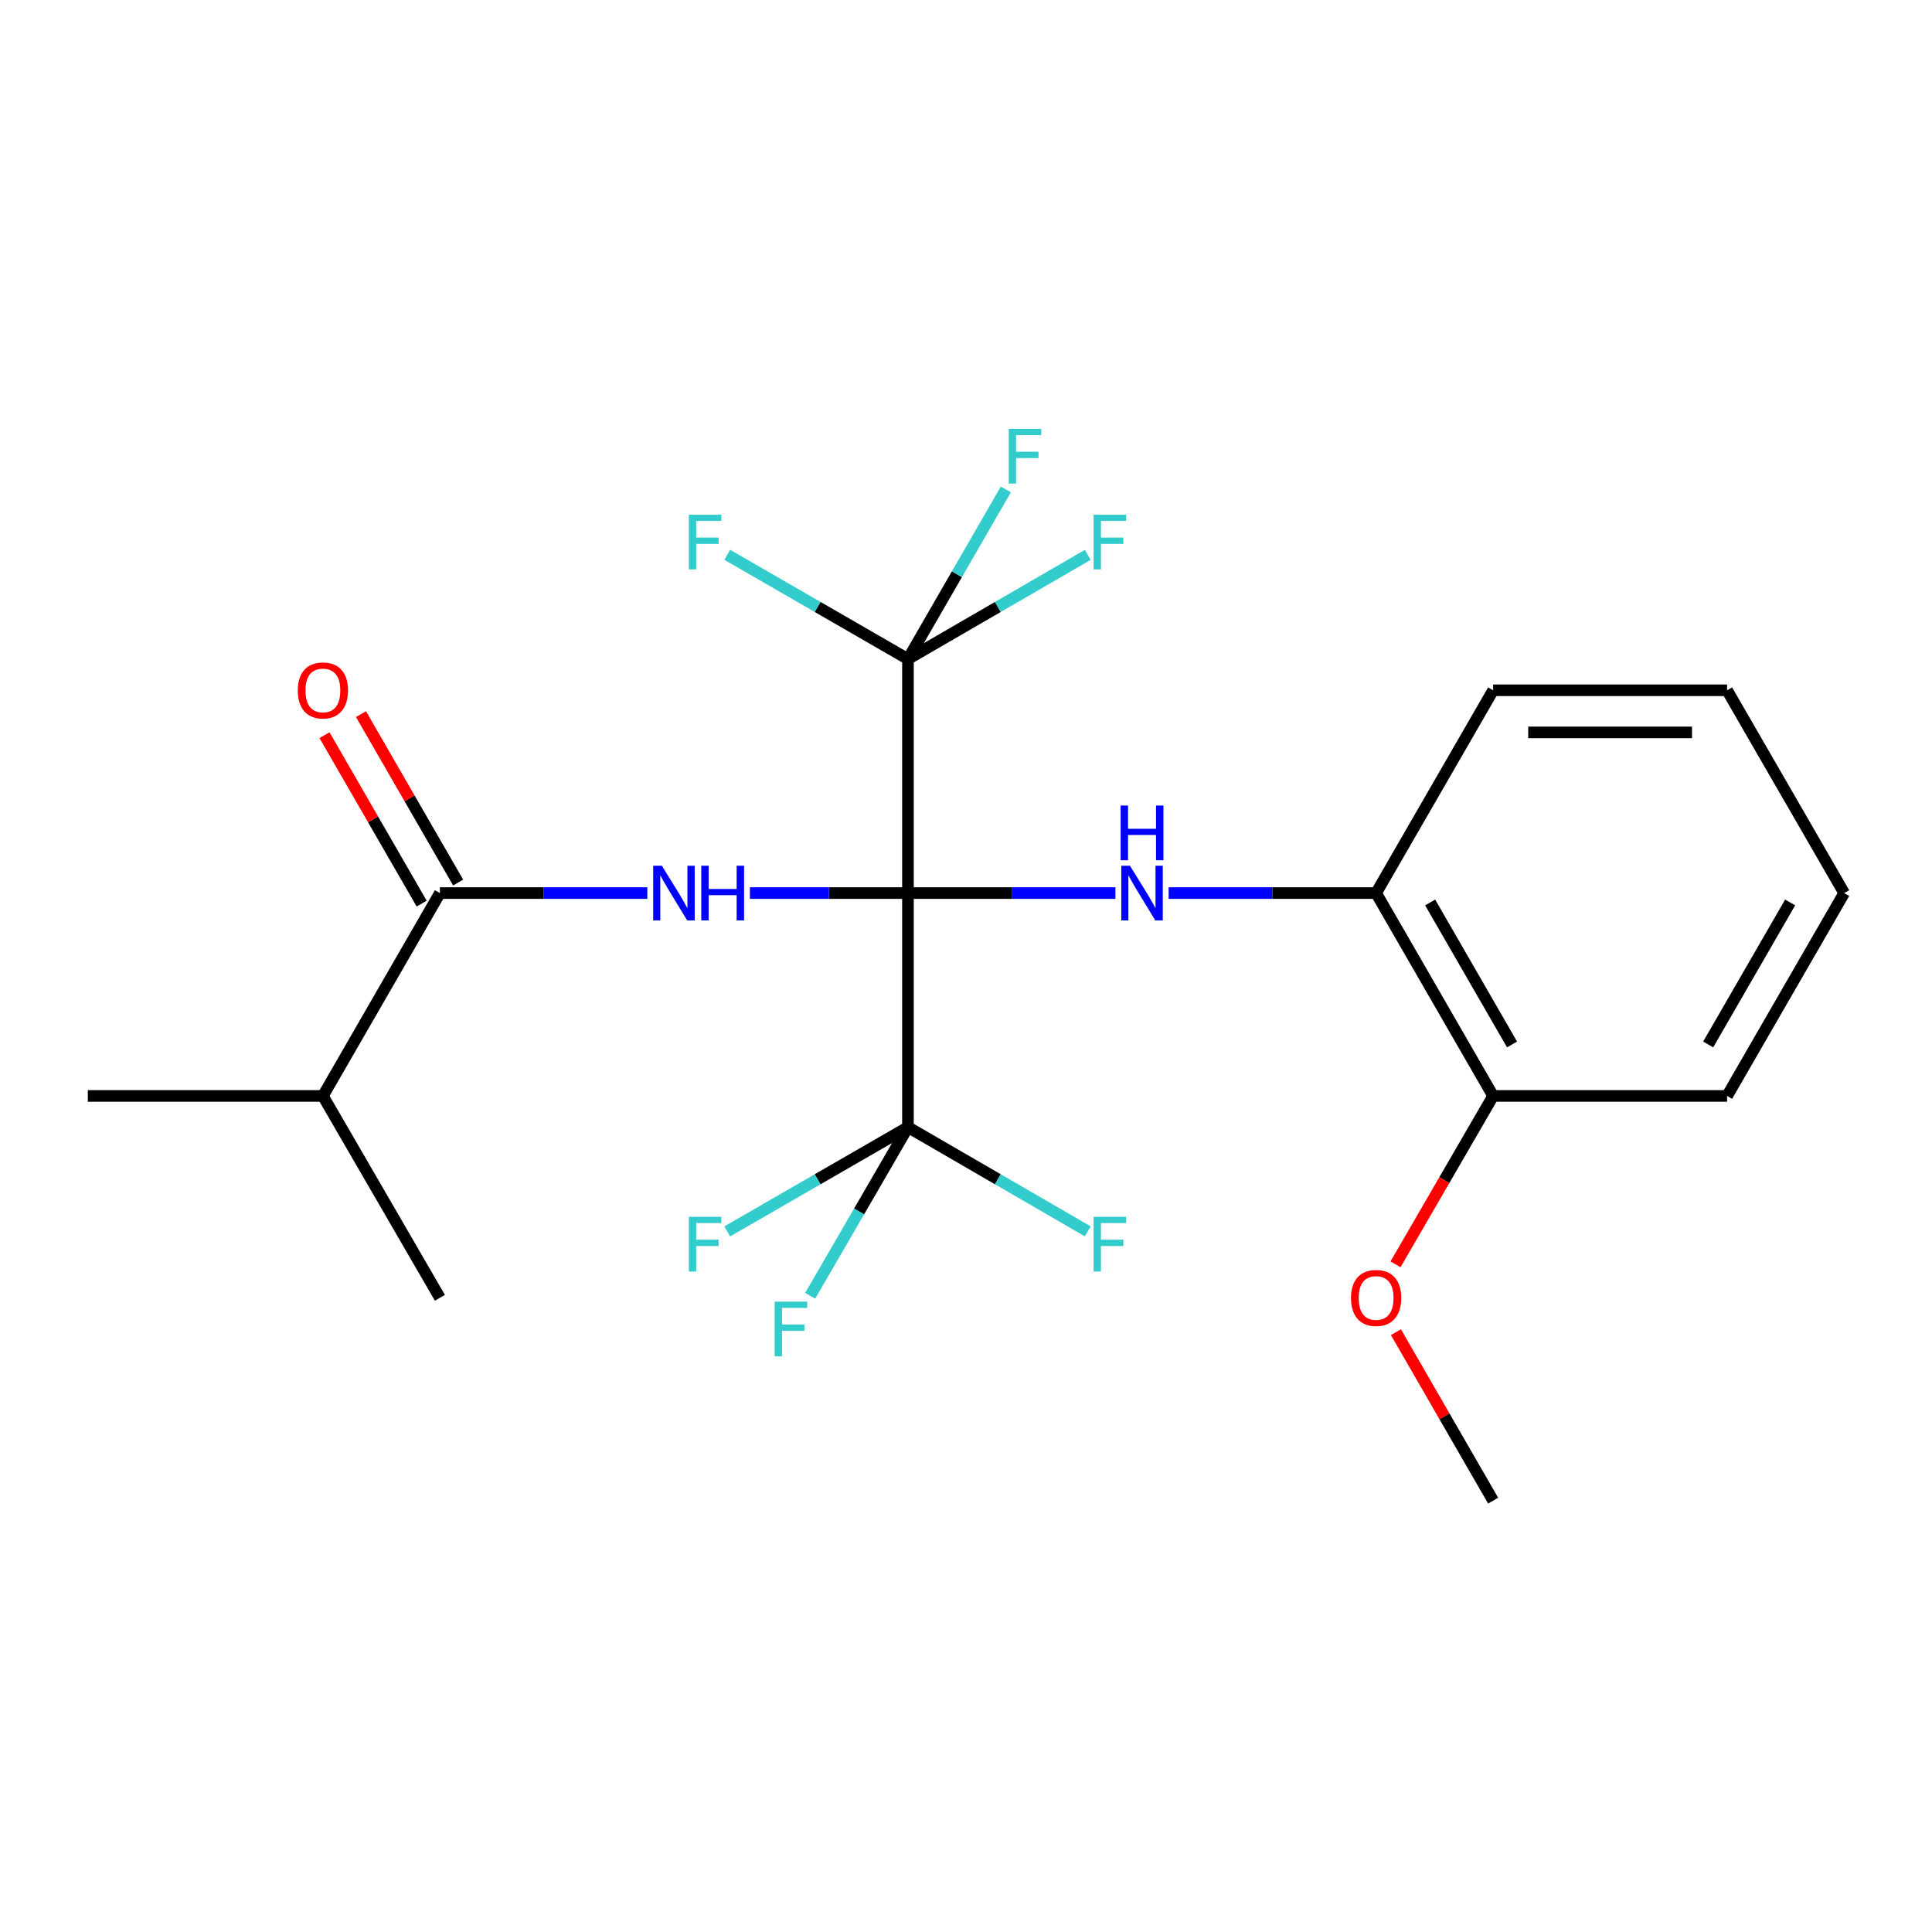 <?xml version='1.0' encoding='iso-8859-1'?>
<svg version='1.1' baseProfile='full'
              xmlns='http://www.w3.org/2000/svg'
                      xmlns:rdkit='http://www.rdkit.org/xml'
                      xmlns:xlink='http://www.w3.org/1999/xlink'
                  xml:space='preserve'
width='1000px' height='1000px' viewBox='0 0 1000 1000'>
<!-- END OF HEADER -->
<rect style='opacity:1.0;fill:#FFFFFF;stroke:none' width='1000' height='1000' x='0' y='0'> </rect>
<path class='bond-0' d='M 469.952,462.255 L 429.054,462.255' style='fill:none;fill-rule:evenodd;stroke:#000000;stroke-width:6px;stroke-linecap:butt;stroke-linejoin:miter;stroke-opacity:1' />
<path class='bond-0' d='M 429.054,462.255 L 388.156,462.255' style='fill:none;fill-rule:evenodd;stroke:#0000FF;stroke-width:6px;stroke-linecap:butt;stroke-linejoin:miter;stroke-opacity:1' />
<path class='bond-1' d='M 469.952,462.255 L 469.952,341.131' style='fill:none;fill-rule:evenodd;stroke:#000000;stroke-width:6px;stroke-linecap:butt;stroke-linejoin:miter;stroke-opacity:1' />
<path class='bond-2' d='M 469.952,462.255 L 469.952,583.415' style='fill:none;fill-rule:evenodd;stroke:#000000;stroke-width:6px;stroke-linecap:butt;stroke-linejoin:miter;stroke-opacity:1' />
<path class='bond-3' d='M 469.952,462.255 L 523.648,462.255' style='fill:none;fill-rule:evenodd;stroke:#000000;stroke-width:6px;stroke-linecap:butt;stroke-linejoin:miter;stroke-opacity:1' />
<path class='bond-3' d='M 523.648,462.255 L 577.344,462.255' style='fill:none;fill-rule:evenodd;stroke:#0000FF;stroke-width:6px;stroke-linecap:butt;stroke-linejoin:miter;stroke-opacity:1' />
<path class='bond-4' d='M 335.06,462.255 L 281.376,462.255' style='fill:none;fill-rule:evenodd;stroke:#0000FF;stroke-width:6px;stroke-linecap:butt;stroke-linejoin:miter;stroke-opacity:1' />
<path class='bond-4' d='M 281.376,462.255 L 227.692,462.255' style='fill:none;fill-rule:evenodd;stroke:#000000;stroke-width:6px;stroke-linecap:butt;stroke-linejoin:miter;stroke-opacity:1' />
<path class='bond-9' d='M 469.952,341.131 L 495.288,297.23' style='fill:none;fill-rule:evenodd;stroke:#000000;stroke-width:6px;stroke-linecap:butt;stroke-linejoin:miter;stroke-opacity:1' />
<path class='bond-9' d='M 495.288,297.23 L 520.624,253.329' style='fill:none;fill-rule:evenodd;stroke:#33CCCC;stroke-width:6px;stroke-linecap:butt;stroke-linejoin:miter;stroke-opacity:1' />
<path class='bond-10' d='M 469.952,341.131 L 423.187,314.15' style='fill:none;fill-rule:evenodd;stroke:#000000;stroke-width:6px;stroke-linecap:butt;stroke-linejoin:miter;stroke-opacity:1' />
<path class='bond-10' d='M 423.187,314.15 L 376.422,287.169' style='fill:none;fill-rule:evenodd;stroke:#33CCCC;stroke-width:6px;stroke-linecap:butt;stroke-linejoin:miter;stroke-opacity:1' />
<path class='bond-13' d='M 469.952,341.131 L 516.486,314.162' style='fill:none;fill-rule:evenodd;stroke:#000000;stroke-width:6px;stroke-linecap:butt;stroke-linejoin:miter;stroke-opacity:1' />
<path class='bond-13' d='M 516.486,314.162 L 563.02,287.192' style='fill:none;fill-rule:evenodd;stroke:#33CCCC;stroke-width:6px;stroke-linecap:butt;stroke-linejoin:miter;stroke-opacity:1' />
<path class='bond-8' d='M 469.952,583.415 L 444.648,627.061' style='fill:none;fill-rule:evenodd;stroke:#000000;stroke-width:6px;stroke-linecap:butt;stroke-linejoin:miter;stroke-opacity:1' />
<path class='bond-8' d='M 444.648,627.061 L 419.344,670.707' style='fill:none;fill-rule:evenodd;stroke:#33CCCC;stroke-width:6px;stroke-linecap:butt;stroke-linejoin:miter;stroke-opacity:1' />
<path class='bond-11' d='M 469.952,583.415 L 423.187,610.396' style='fill:none;fill-rule:evenodd;stroke:#000000;stroke-width:6px;stroke-linecap:butt;stroke-linejoin:miter;stroke-opacity:1' />
<path class='bond-11' d='M 423.187,610.396 L 376.422,637.377' style='fill:none;fill-rule:evenodd;stroke:#33CCCC;stroke-width:6px;stroke-linecap:butt;stroke-linejoin:miter;stroke-opacity:1' />
<path class='bond-12' d='M 469.952,583.415 L 516.486,610.384' style='fill:none;fill-rule:evenodd;stroke:#000000;stroke-width:6px;stroke-linecap:butt;stroke-linejoin:miter;stroke-opacity:1' />
<path class='bond-12' d='M 516.486,610.384 L 563.02,637.353' style='fill:none;fill-rule:evenodd;stroke:#33CCCC;stroke-width:6px;stroke-linecap:butt;stroke-linejoin:miter;stroke-opacity:1' />
<path class='bond-5' d='M 604.882,462.255 L 658.577,462.255' style='fill:none;fill-rule:evenodd;stroke:#0000FF;stroke-width:6px;stroke-linecap:butt;stroke-linejoin:miter;stroke-opacity:1' />
<path class='bond-5' d='M 658.577,462.255 L 712.273,462.255' style='fill:none;fill-rule:evenodd;stroke:#000000;stroke-width:6px;stroke-linecap:butt;stroke-linejoin:miter;stroke-opacity:1' />
<path class='bond-6' d='M 237.133,456.808 L 211.987,413.219' style='fill:none;fill-rule:evenodd;stroke:#000000;stroke-width:6px;stroke-linecap:butt;stroke-linejoin:miter;stroke-opacity:1' />
<path class='bond-6' d='M 211.987,413.219 L 186.84,369.63' style='fill:none;fill-rule:evenodd;stroke:#FF0000;stroke-width:6px;stroke-linecap:butt;stroke-linejoin:miter;stroke-opacity:1' />
<path class='bond-6' d='M 218.25,467.702 L 193.104,424.112' style='fill:none;fill-rule:evenodd;stroke:#000000;stroke-width:6px;stroke-linecap:butt;stroke-linejoin:miter;stroke-opacity:1' />
<path class='bond-6' d='M 193.104,424.112 L 167.957,380.523' style='fill:none;fill-rule:evenodd;stroke:#FF0000;stroke-width:6px;stroke-linecap:butt;stroke-linejoin:miter;stroke-opacity:1' />
<path class='bond-14' d='M 227.692,462.255 L 167.136,567.259' style='fill:none;fill-rule:evenodd;stroke:#000000;stroke-width:6px;stroke-linecap:butt;stroke-linejoin:miter;stroke-opacity:1' />
<path class='bond-7' d='M 712.273,462.255 L 772.841,567.259' style='fill:none;fill-rule:evenodd;stroke:#000000;stroke-width:6px;stroke-linecap:butt;stroke-linejoin:miter;stroke-opacity:1' />
<path class='bond-7' d='M 740.242,467.113 L 782.64,540.616' style='fill:none;fill-rule:evenodd;stroke:#000000;stroke-width:6px;stroke-linecap:butt;stroke-linejoin:miter;stroke-opacity:1' />
<path class='bond-16' d='M 712.273,462.255 L 772.841,357.287' style='fill:none;fill-rule:evenodd;stroke:#000000;stroke-width:6px;stroke-linecap:butt;stroke-linejoin:miter;stroke-opacity:1' />
<path class='bond-15' d='M 772.841,567.259 L 747.583,610.831' style='fill:none;fill-rule:evenodd;stroke:#000000;stroke-width:6px;stroke-linecap:butt;stroke-linejoin:miter;stroke-opacity:1' />
<path class='bond-15' d='M 747.583,610.831 L 722.324,654.403' style='fill:none;fill-rule:evenodd;stroke:#FF0000;stroke-width:6px;stroke-linecap:butt;stroke-linejoin:miter;stroke-opacity:1' />
<path class='bond-17' d='M 772.841,567.259 L 893.941,567.259' style='fill:none;fill-rule:evenodd;stroke:#000000;stroke-width:6px;stroke-linecap:butt;stroke-linejoin:miter;stroke-opacity:1' />
<path class='bond-18' d='M 167.136,567.259 L 227.692,671.742' style='fill:none;fill-rule:evenodd;stroke:#000000;stroke-width:6px;stroke-linecap:butt;stroke-linejoin:miter;stroke-opacity:1' />
<path class='bond-19' d='M 167.136,567.259 L 45.455,567.259' style='fill:none;fill-rule:evenodd;stroke:#000000;stroke-width:6px;stroke-linecap:butt;stroke-linejoin:miter;stroke-opacity:1' />
<path class='bond-20' d='M 722.536,689.532 L 747.689,733.133' style='fill:none;fill-rule:evenodd;stroke:#FF0000;stroke-width:6px;stroke-linecap:butt;stroke-linejoin:miter;stroke-opacity:1' />
<path class='bond-20' d='M 747.689,733.133 L 772.841,776.734' style='fill:none;fill-rule:evenodd;stroke:#000000;stroke-width:6px;stroke-linecap:butt;stroke-linejoin:miter;stroke-opacity:1' />
<path class='bond-21' d='M 772.841,357.287 L 893.941,357.287' style='fill:none;fill-rule:evenodd;stroke:#000000;stroke-width:6px;stroke-linecap:butt;stroke-linejoin:miter;stroke-opacity:1' />
<path class='bond-21' d='M 791.006,379.087 L 875.776,379.087' style='fill:none;fill-rule:evenodd;stroke:#000000;stroke-width:6px;stroke-linecap:butt;stroke-linejoin:miter;stroke-opacity:1' />
<path class='bond-22' d='M 893.941,567.259 L 954.545,462.255' style='fill:none;fill-rule:evenodd;stroke:#000000;stroke-width:6px;stroke-linecap:butt;stroke-linejoin:miter;stroke-opacity:1' />
<path class='bond-22' d='M 884.151,540.611 L 926.574,467.108' style='fill:none;fill-rule:evenodd;stroke:#000000;stroke-width:6px;stroke-linecap:butt;stroke-linejoin:miter;stroke-opacity:1' />
<path class='bond-23' d='M 893.941,357.287 L 954.545,462.255' style='fill:none;fill-rule:evenodd;stroke:#000000;stroke-width:6px;stroke-linecap:butt;stroke-linejoin:miter;stroke-opacity:1' />
<path  class='atom-1' d='M 342.568 448.095
L 351.848 463.095
Q 352.768 464.575, 354.248 467.255
Q 355.728 469.935, 355.808 470.095
L 355.808 448.095
L 359.568 448.095
L 359.568 476.415
L 355.688 476.415
L 345.728 460.015
Q 344.568 458.095, 343.328 455.895
Q 342.128 453.695, 341.768 453.015
L 341.768 476.415
L 338.088 476.415
L 338.088 448.095
L 342.568 448.095
' fill='#0000FF'/>
<path  class='atom-1' d='M 362.968 448.095
L 366.808 448.095
L 366.808 460.135
L 381.288 460.135
L 381.288 448.095
L 385.128 448.095
L 385.128 476.415
L 381.288 476.415
L 381.288 463.335
L 366.808 463.335
L 366.808 476.415
L 362.968 476.415
L 362.968 448.095
' fill='#0000FF'/>
<path  class='atom-4' d='M 584.853 448.095
L 594.133 463.095
Q 595.053 464.575, 596.533 467.255
Q 598.013 469.935, 598.093 470.095
L 598.093 448.095
L 601.853 448.095
L 601.853 476.415
L 597.973 476.415
L 588.013 460.015
Q 586.853 458.095, 585.613 455.895
Q 584.413 453.695, 584.053 453.015
L 584.053 476.415
L 580.373 476.415
L 580.373 448.095
L 584.853 448.095
' fill='#0000FF'/>
<path  class='atom-4' d='M 580.033 416.943
L 583.873 416.943
L 583.873 428.983
L 598.353 428.983
L 598.353 416.943
L 602.193 416.943
L 602.193 445.263
L 598.353 445.263
L 598.353 432.183
L 583.873 432.183
L 583.873 445.263
L 580.033 445.263
L 580.033 416.943
' fill='#0000FF'/>
<path  class='atom-7' d='M 154.136 357.367
Q 154.136 350.567, 157.496 346.767
Q 160.856 342.967, 167.136 342.967
Q 173.416 342.967, 176.776 346.767
Q 180.136 350.567, 180.136 357.367
Q 180.136 364.247, 176.736 368.167
Q 173.336 372.047, 167.136 372.047
Q 160.896 372.047, 157.496 368.167
Q 154.136 364.287, 154.136 357.367
M 167.136 368.847
Q 171.456 368.847, 173.776 365.967
Q 176.136 363.047, 176.136 357.367
Q 176.136 351.807, 173.776 349.007
Q 171.456 346.167, 167.136 346.167
Q 162.816 346.167, 160.456 348.967
Q 158.136 351.767, 158.136 357.367
Q 158.136 363.087, 160.456 365.967
Q 162.816 368.847, 167.136 368.847
' fill='#FF0000'/>
<path  class='atom-9' d='M 400.964 673.726
L 417.804 673.726
L 417.804 676.966
L 404.764 676.966
L 404.764 685.566
L 416.364 685.566
L 416.364 688.846
L 404.764 688.846
L 404.764 702.046
L 400.964 702.046
L 400.964 673.726
' fill='#33CCCC'/>
<path  class='atom-10' d='M 522.124 221.979
L 538.964 221.979
L 538.964 225.219
L 525.924 225.219
L 525.924 233.819
L 537.524 233.819
L 537.524 237.099
L 525.924 237.099
L 525.924 250.299
L 522.124 250.299
L 522.124 221.979
' fill='#33CCCC'/>
<path  class='atom-11' d='M 356.552 266.402
L 373.392 266.402
L 373.392 269.642
L 360.352 269.642
L 360.352 278.242
L 371.952 278.242
L 371.952 281.522
L 360.352 281.522
L 360.352 294.722
L 356.552 294.722
L 356.552 266.402
' fill='#33CCCC'/>
<path  class='atom-12' d='M 356.552 629.823
L 373.392 629.823
L 373.392 633.063
L 360.352 633.063
L 360.352 641.663
L 371.952 641.663
L 371.952 644.943
L 360.352 644.943
L 360.352 658.143
L 356.552 658.143
L 356.552 629.823
' fill='#33CCCC'/>
<path  class='atom-13' d='M 566.04 629.823
L 582.88 629.823
L 582.88 633.063
L 569.84 633.063
L 569.84 641.663
L 581.44 641.663
L 581.44 644.943
L 569.84 644.943
L 569.84 658.143
L 566.04 658.143
L 566.04 629.823
' fill='#33CCCC'/>
<path  class='atom-14' d='M 566.04 266.402
L 582.88 266.402
L 582.88 269.642
L 569.84 269.642
L 569.84 278.242
L 581.44 278.242
L 581.44 281.522
L 569.84 281.522
L 569.84 294.722
L 566.04 294.722
L 566.04 266.402
' fill='#33CCCC'/>
<path  class='atom-16' d='M 699.273 671.822
Q 699.273 665.022, 702.633 661.222
Q 705.993 657.422, 712.273 657.422
Q 718.553 657.422, 721.913 661.222
Q 725.273 665.022, 725.273 671.822
Q 725.273 678.702, 721.873 682.622
Q 718.473 686.502, 712.273 686.502
Q 706.033 686.502, 702.633 682.622
Q 699.273 678.742, 699.273 671.822
M 712.273 683.302
Q 716.593 683.302, 718.913 680.422
Q 721.273 677.502, 721.273 671.822
Q 721.273 666.262, 718.913 663.462
Q 716.593 660.622, 712.273 660.622
Q 707.953 660.622, 705.593 663.422
Q 703.273 666.222, 703.273 671.822
Q 703.273 677.542, 705.593 680.422
Q 707.953 683.302, 712.273 683.302
' fill='#FF0000'/>
</svg>
